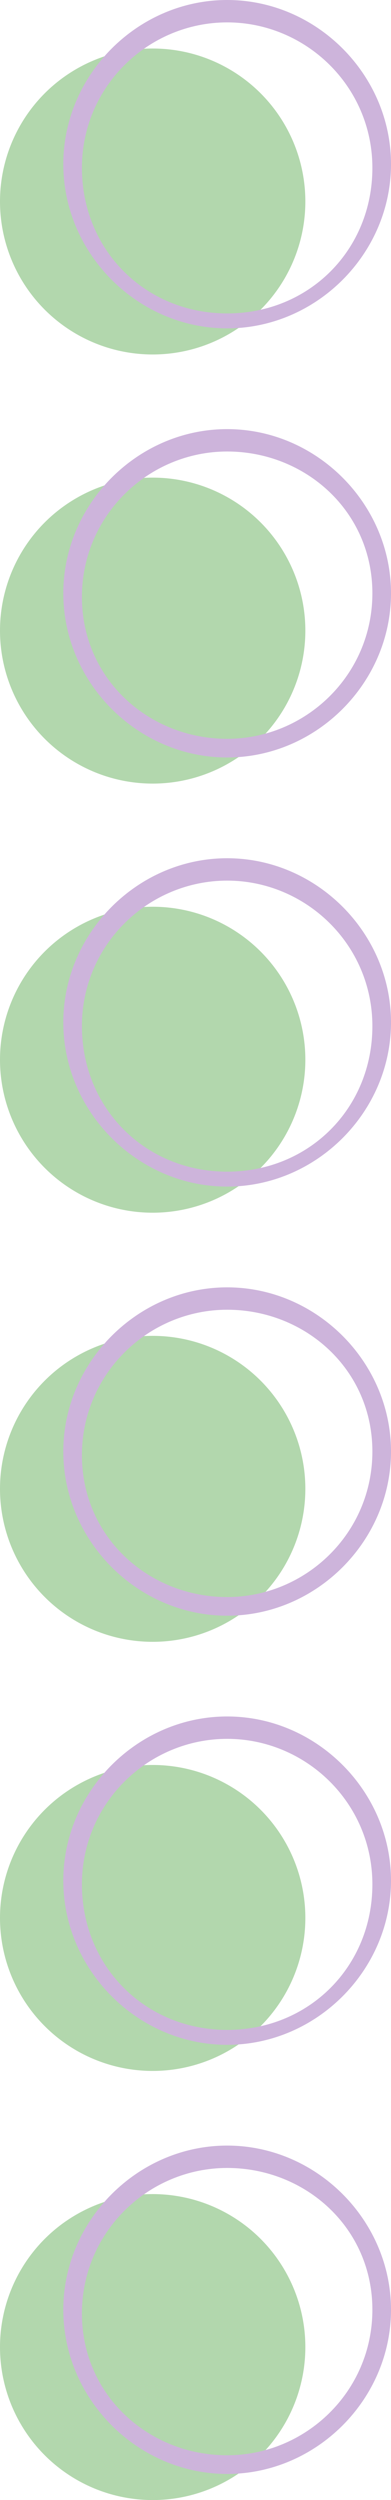 <?xml version="1.0" encoding="UTF-8" standalone="no"?><svg xmlns="http://www.w3.org/2000/svg" xmlns:xlink="http://www.w3.org/1999/xlink" fill="#000000" height="67" preserveAspectRatio="xMidYMid meet" version="1" viewBox="43.9 13.2 10.5 67.0" width="10.5" zoomAndPan="magnify"><g><g id="change1_4"><circle cx="48" cy="76.1" fill="#b2d7ad" r="4.1"/></g><g id="change1_6"><circle cx="48" cy="64.6" fill="#b2d7ad" r="4.1"/></g><g id="change1_3"><circle cx="48" cy="53.1" fill="#b2d7ad" r="4.1"/></g><g id="change1_5"><circle cx="48" cy="41.6" fill="#b2d7ad" r="4.1"/></g><g id="change1_1"><circle cx="48" cy="30.1" fill="#b2d7ad" r="4.1"/></g><g id="change1_2"><circle cx="48" cy="18.6" fill="#b2d7ad" r="4.1"/></g></g><g><g><g id="change2_2"><path d="M50,79.5c-2.4,0-4.4-2-4.4-4.4c0-2.4,2-4.4,4.4-4.4c2.4,0,4.4,2,4.4,4.4C54.4,77.5,52.4,79.5,50,79.5z M50,71.3c-2.1,0-3.9,1.7-3.9,3.9S47.9,79,50,79s3.9-1.7,3.9-3.9S52.1,71.3,50,71.3z" fill="#cdb4db"/></g></g><g><g id="change2_5"><path d="M50,68c-2.4,0-4.4-2-4.4-4.4c0-2.4,2-4.4,4.4-4.4c2.4,0,4.4,2,4.4,4.4C54.4,66,52.4,68,50,68z M50,59.8 c-2.1,0-3.9,1.7-3.9,3.9s1.7,3.9,3.9,3.9s3.9-1.7,3.9-3.9S52.1,59.8,50,59.8z" fill="#cdb4db"/></g></g><g><g id="change2_3"><path d="M50,56.5c-2.4,0-4.4-2-4.4-4.4c0-2.4,2-4.4,4.4-4.4c2.4,0,4.4,2,4.4,4.4C54.4,54.5,52.4,56.5,50,56.5z M50,48.3c-2.1,0-3.9,1.7-3.9,3.9S47.9,56,50,56s3.9-1.7,3.9-3.9S52.1,48.3,50,48.3z" fill="#cdb4db"/></g></g><g><g id="change2_1"><path d="M50,45c-2.4,0-4.4-2-4.4-4.4c0-2.4,2-4.4,4.4-4.4c2.4,0,4.4,2,4.4,4.4C54.4,43,52.4,45,50,45z M50,36.8 c-2.1,0-3.9,1.7-3.9,3.9s1.7,3.9,3.9,3.9s3.9-1.7,3.9-3.9S52.1,36.8,50,36.8z" fill="#cdb4db"/></g></g><g><g id="change2_4"><path d="M50,33.5c-2.4,0-4.4-2-4.4-4.4c0-2.4,2-4.4,4.4-4.4c2.4,0,4.4,2,4.4,4.4C54.4,31.5,52.4,33.5,50,33.5z M50,25.3c-2.1,0-3.9,1.7-3.9,3.9S47.9,33,50,33s3.9-1.7,3.9-3.9S52.1,25.3,50,25.3z" fill="#cdb4db"/></g></g><g><g id="change2_6"><path d="M50,22c-2.4,0-4.4-2-4.4-4.4c0-2.4,2-4.4,4.4-4.4c2.4,0,4.4,2,4.4,4.4C54.4,20,52.4,22,50,22z M50,13.8 c-2.1,0-3.9,1.7-3.9,3.9s1.7,3.9,3.9,3.9s3.9-1.7,3.9-3.9S52.1,13.8,50,13.8z" fill="#cdb4db"/></g></g></g></svg>